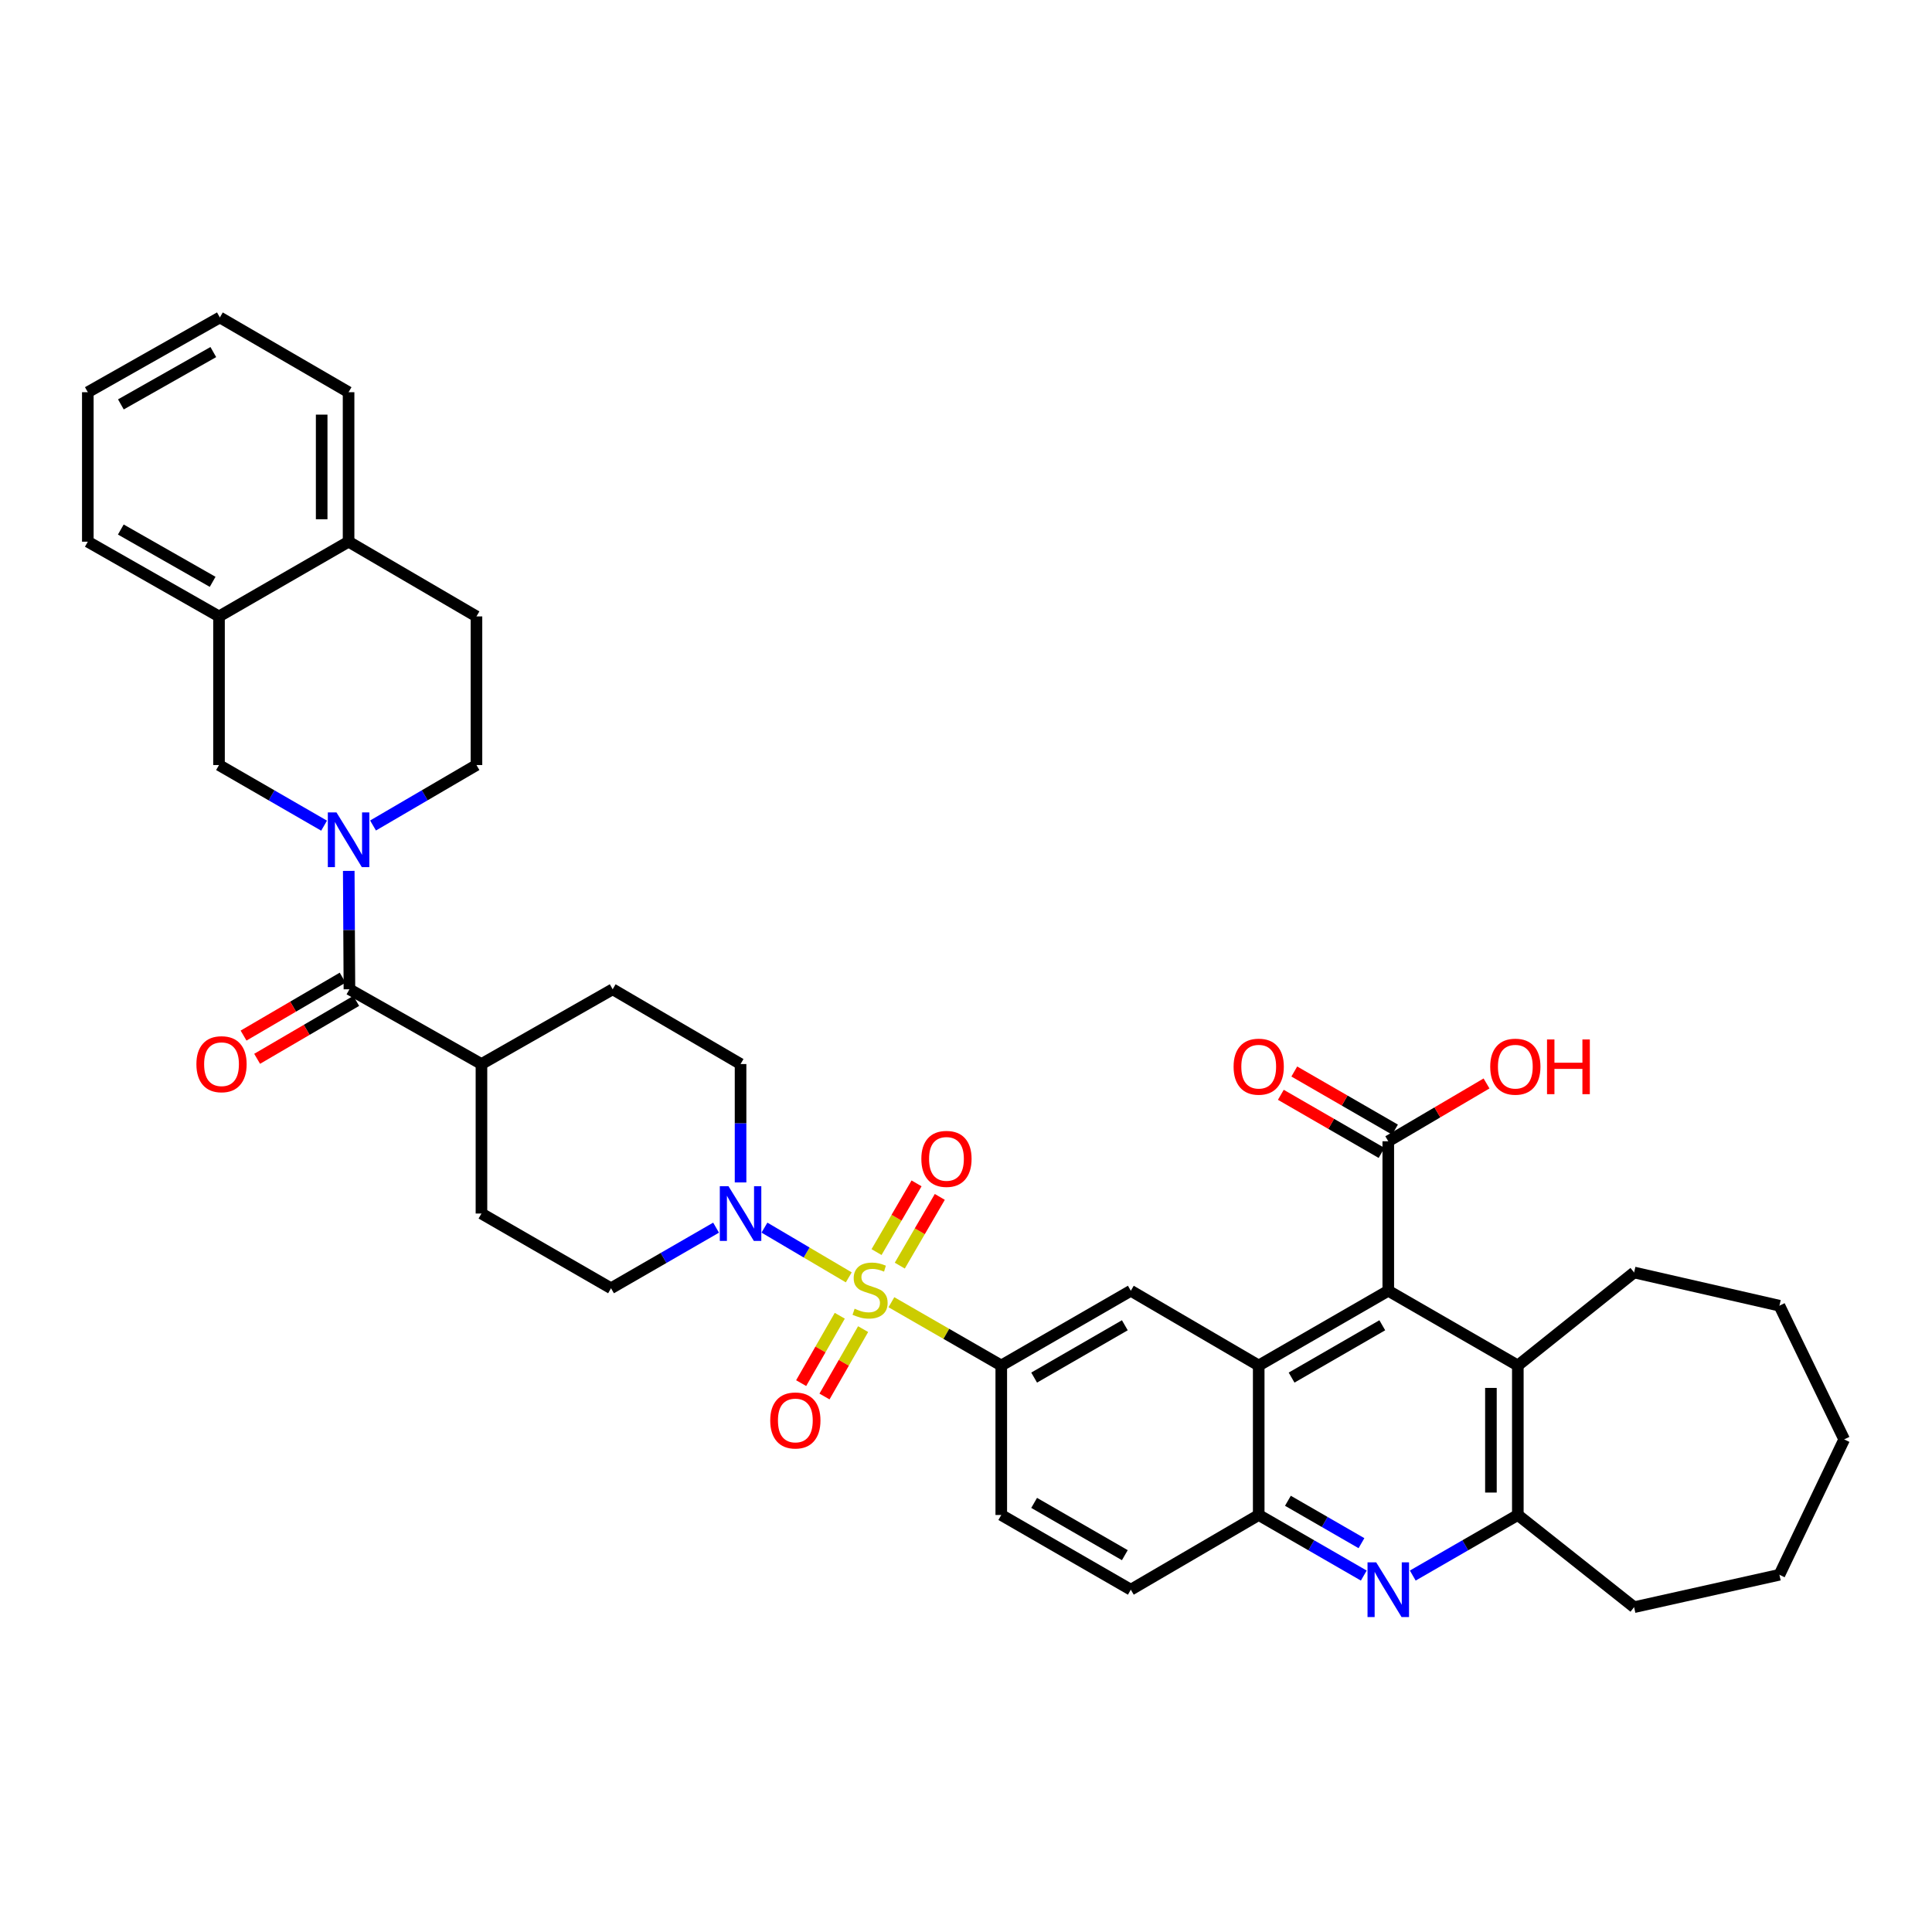 <?xml version='1.0' encoding='iso-8859-1'?>
<svg version='1.1' baseProfile='full'
              xmlns='http://www.w3.org/2000/svg'
                      xmlns:rdkit='http://www.rdkit.org/xml'
                      xmlns:xlink='http://www.w3.org/1999/xlink'
                  xml:space='preserve'
width='1000px' height='1000px' viewBox='0 0 1000 1000'>
<!-- END OF HEADER -->
<rect style='opacity:1.0;fill:#FFFFFF;stroke:none' width='1000' height='1000' x='0' y='0'> </rect>
<path class='bond-3' d='M 439.325,661.164 L 417.501,648.29' style='fill:none;fill-rule:evenodd;stroke:#CCCC00;stroke-width:6px;stroke-linecap:butt;stroke-linejoin:miter;stroke-opacity:1' />
<path class='bond-3' d='M 417.501,648.29 L 395.678,635.416' style='fill:none;fill-rule:evenodd;stroke:#0000FF;stroke-width:6px;stroke-linecap:butt;stroke-linejoin:miter;stroke-opacity:1' />
<path class='bond-5' d='M 461.39,674.026 L 489.823,690.403' style='fill:none;fill-rule:evenodd;stroke:#CCCC00;stroke-width:6px;stroke-linecap:butt;stroke-linejoin:miter;stroke-opacity:1' />
<path class='bond-5' d='M 489.823,690.403 L 518.257,706.78' style='fill:none;fill-rule:evenodd;stroke:#000000;stroke-width:6px;stroke-linecap:butt;stroke-linejoin:miter;stroke-opacity:1' />
<path class='bond-13' d='M 434.667,681.03 L 424.672,698.468' style='fill:none;fill-rule:evenodd;stroke:#CCCC00;stroke-width:6px;stroke-linecap:butt;stroke-linejoin:miter;stroke-opacity:1' />
<path class='bond-13' d='M 424.672,698.468 L 414.676,715.906' style='fill:none;fill-rule:evenodd;stroke:#FF0000;stroke-width:6px;stroke-linecap:butt;stroke-linejoin:miter;stroke-opacity:1' />
<path class='bond-13' d='M 446.748,687.954 L 436.752,705.392' style='fill:none;fill-rule:evenodd;stroke:#CCCC00;stroke-width:6px;stroke-linecap:butt;stroke-linejoin:miter;stroke-opacity:1' />
<path class='bond-13' d='M 436.752,705.392 L 426.757,722.83' style='fill:none;fill-rule:evenodd;stroke:#FF0000;stroke-width:6px;stroke-linecap:butt;stroke-linejoin:miter;stroke-opacity:1' />
<path class='bond-14' d='M 465.732,655.086 L 476.086,637.301' style='fill:none;fill-rule:evenodd;stroke:#CCCC00;stroke-width:6px;stroke-linecap:butt;stroke-linejoin:miter;stroke-opacity:1' />
<path class='bond-14' d='M 476.086,637.301 L 486.44,619.516' style='fill:none;fill-rule:evenodd;stroke:#FF0000;stroke-width:6px;stroke-linecap:butt;stroke-linejoin:miter;stroke-opacity:1' />
<path class='bond-14' d='M 453.698,648.08 L 464.052,630.295' style='fill:none;fill-rule:evenodd;stroke:#CCCC00;stroke-width:6px;stroke-linecap:butt;stroke-linejoin:miter;stroke-opacity:1' />
<path class='bond-14' d='M 464.052,630.295 L 474.406,612.511' style='fill:none;fill-rule:evenodd;stroke:#FF0000;stroke-width:6px;stroke-linecap:butt;stroke-linejoin:miter;stroke-opacity:1' />
<path class='bond-0' d='M 180.514,450.772 L 180.689,481.412' style='fill:none;fill-rule:evenodd;stroke:#0000FF;stroke-width:6px;stroke-linecap:butt;stroke-linejoin:miter;stroke-opacity:1' />
<path class='bond-0' d='M 180.689,481.412 L 180.864,512.052' style='fill:none;fill-rule:evenodd;stroke:#000000;stroke-width:6px;stroke-linecap:butt;stroke-linejoin:miter;stroke-opacity:1' />
<path class='bond-12' d='M 167.747,427.364 L 140.554,411.674' style='fill:none;fill-rule:evenodd;stroke:#0000FF;stroke-width:6px;stroke-linecap:butt;stroke-linejoin:miter;stroke-opacity:1' />
<path class='bond-12' d='M 140.554,411.674 L 113.36,395.983' style='fill:none;fill-rule:evenodd;stroke:#000000;stroke-width:6px;stroke-linecap:butt;stroke-linejoin:miter;stroke-opacity:1' />
<path class='bond-16' d='M 193.08,427.279 L 219.849,411.631' style='fill:none;fill-rule:evenodd;stroke:#0000FF;stroke-width:6px;stroke-linecap:butt;stroke-linejoin:miter;stroke-opacity:1' />
<path class='bond-16' d='M 219.849,411.631 L 246.619,395.983' style='fill:none;fill-rule:evenodd;stroke:#000000;stroke-width:6px;stroke-linecap:butt;stroke-linejoin:miter;stroke-opacity:1' />
<path class='bond-1' d='M 651.507,706.78 L 585.311,668.093' style='fill:none;fill-rule:evenodd;stroke:#000000;stroke-width:6px;stroke-linecap:butt;stroke-linejoin:miter;stroke-opacity:1' />
<path class='bond-2' d='M 651.507,706.78 L 718.57,668.093' style='fill:none;fill-rule:evenodd;stroke:#000000;stroke-width:6px;stroke-linecap:butt;stroke-linejoin:miter;stroke-opacity:1' />
<path class='bond-2' d='M 668.525,713.039 L 715.469,685.958' style='fill:none;fill-rule:evenodd;stroke:#000000;stroke-width:6px;stroke-linecap:butt;stroke-linejoin:miter;stroke-opacity:1' />
<path class='bond-39' d='M 651.507,706.78 L 651.507,784.155' style='fill:none;fill-rule:evenodd;stroke:#000000;stroke-width:6px;stroke-linecap:butt;stroke-linejoin:miter;stroke-opacity:1' />
<path class='bond-9' d='M 718.57,668.093 L 785.625,706.78' style='fill:none;fill-rule:evenodd;stroke:#000000;stroke-width:6px;stroke-linecap:butt;stroke-linejoin:miter;stroke-opacity:1' />
<path class='bond-11' d='M 718.57,668.093 L 718.57,590.719' style='fill:none;fill-rule:evenodd;stroke:#000000;stroke-width:6px;stroke-linecap:butt;stroke-linejoin:miter;stroke-opacity:1' />
<path class='bond-18' d='M 370.637,635.434 L 343.451,651.118' style='fill:none;fill-rule:evenodd;stroke:#0000FF;stroke-width:6px;stroke-linecap:butt;stroke-linejoin:miter;stroke-opacity:1' />
<path class='bond-18' d='M 343.451,651.118 L 316.265,666.801' style='fill:none;fill-rule:evenodd;stroke:#000000;stroke-width:6px;stroke-linecap:butt;stroke-linejoin:miter;stroke-opacity:1' />
<path class='bond-19' d='M 383.312,612.027 L 383.312,581.387' style='fill:none;fill-rule:evenodd;stroke:#0000FF;stroke-width:6px;stroke-linecap:butt;stroke-linejoin:miter;stroke-opacity:1' />
<path class='bond-19' d='M 383.312,581.387 L 383.312,550.747' style='fill:none;fill-rule:evenodd;stroke:#000000;stroke-width:6px;stroke-linecap:butt;stroke-linejoin:miter;stroke-opacity:1' />
<path class='bond-4' d='M 705.895,815.511 L 678.701,799.833' style='fill:none;fill-rule:evenodd;stroke:#0000FF;stroke-width:6px;stroke-linecap:butt;stroke-linejoin:miter;stroke-opacity:1' />
<path class='bond-4' d='M 678.701,799.833 L 651.507,784.155' style='fill:none;fill-rule:evenodd;stroke:#000000;stroke-width:6px;stroke-linecap:butt;stroke-linejoin:miter;stroke-opacity:1' />
<path class='bond-4' d='M 704.691,798.744 L 685.656,787.769' style='fill:none;fill-rule:evenodd;stroke:#0000FF;stroke-width:6px;stroke-linecap:butt;stroke-linejoin:miter;stroke-opacity:1' />
<path class='bond-4' d='M 685.656,787.769 L 666.62,776.795' style='fill:none;fill-rule:evenodd;stroke:#000000;stroke-width:6px;stroke-linecap:butt;stroke-linejoin:miter;stroke-opacity:1' />
<path class='bond-10' d='M 731.245,815.51 L 758.435,799.832' style='fill:none;fill-rule:evenodd;stroke:#0000FF;stroke-width:6px;stroke-linecap:butt;stroke-linejoin:miter;stroke-opacity:1' />
<path class='bond-10' d='M 758.435,799.832 L 785.625,784.155' style='fill:none;fill-rule:evenodd;stroke:#000000;stroke-width:6px;stroke-linecap:butt;stroke-linejoin:miter;stroke-opacity:1' />
<path class='bond-8' d='M 518.257,706.78 L 585.311,668.093' style='fill:none;fill-rule:evenodd;stroke:#000000;stroke-width:6px;stroke-linecap:butt;stroke-linejoin:miter;stroke-opacity:1' />
<path class='bond-8' d='M 535.274,713.038 L 582.212,685.957' style='fill:none;fill-rule:evenodd;stroke:#000000;stroke-width:6px;stroke-linecap:butt;stroke-linejoin:miter;stroke-opacity:1' />
<path class='bond-22' d='M 518.257,706.78 L 518.257,784.155' style='fill:none;fill-rule:evenodd;stroke:#000000;stroke-width:6px;stroke-linecap:butt;stroke-linejoin:miter;stroke-opacity:1' />
<path class='bond-6' d='M 180.864,512.052 L 249.202,550.747' style='fill:none;fill-rule:evenodd;stroke:#000000;stroke-width:6px;stroke-linecap:butt;stroke-linejoin:miter;stroke-opacity:1' />
<path class='bond-20' d='M 177.35,506.042 L 151.707,521.03' style='fill:none;fill-rule:evenodd;stroke:#000000;stroke-width:6px;stroke-linecap:butt;stroke-linejoin:miter;stroke-opacity:1' />
<path class='bond-20' d='M 151.707,521.03 L 126.064,536.018' style='fill:none;fill-rule:evenodd;stroke:#FF0000;stroke-width:6px;stroke-linecap:butt;stroke-linejoin:miter;stroke-opacity:1' />
<path class='bond-20' d='M 184.377,518.063 L 158.733,533.051' style='fill:none;fill-rule:evenodd;stroke:#000000;stroke-width:6px;stroke-linecap:butt;stroke-linejoin:miter;stroke-opacity:1' />
<path class='bond-20' d='M 158.733,533.051 L 133.09,548.039' style='fill:none;fill-rule:evenodd;stroke:#FF0000;stroke-width:6px;stroke-linecap:butt;stroke-linejoin:miter;stroke-opacity:1' />
<path class='bond-7' d='M 651.507,784.155 L 585.311,822.819' style='fill:none;fill-rule:evenodd;stroke:#000000;stroke-width:6px;stroke-linecap:butt;stroke-linejoin:miter;stroke-opacity:1' />
<path class='bond-29' d='M 785.625,706.78 L 845.81,658.632' style='fill:none;fill-rule:evenodd;stroke:#000000;stroke-width:6px;stroke-linecap:butt;stroke-linejoin:miter;stroke-opacity:1' />
<path class='bond-40' d='M 785.625,706.78 L 785.625,784.155' style='fill:none;fill-rule:evenodd;stroke:#000000;stroke-width:6px;stroke-linecap:butt;stroke-linejoin:miter;stroke-opacity:1' />
<path class='bond-40' d='M 771.7,718.386 L 771.7,772.548' style='fill:none;fill-rule:evenodd;stroke:#000000;stroke-width:6px;stroke-linecap:butt;stroke-linejoin:miter;stroke-opacity:1' />
<path class='bond-30' d='M 785.625,784.155 L 845.81,831.87' style='fill:none;fill-rule:evenodd;stroke:#000000;stroke-width:6px;stroke-linecap:butt;stroke-linejoin:miter;stroke-opacity:1' />
<path class='bond-24' d='M 722.049,584.688 L 695.986,569.65' style='fill:none;fill-rule:evenodd;stroke:#000000;stroke-width:6px;stroke-linecap:butt;stroke-linejoin:miter;stroke-opacity:1' />
<path class='bond-24' d='M 695.986,569.65 L 669.923,554.611' style='fill:none;fill-rule:evenodd;stroke:#FF0000;stroke-width:6px;stroke-linecap:butt;stroke-linejoin:miter;stroke-opacity:1' />
<path class='bond-24' d='M 715.09,596.749 L 689.027,581.711' style='fill:none;fill-rule:evenodd;stroke:#000000;stroke-width:6px;stroke-linecap:butt;stroke-linejoin:miter;stroke-opacity:1' />
<path class='bond-24' d='M 689.027,581.711 L 662.963,566.672' style='fill:none;fill-rule:evenodd;stroke:#FF0000;stroke-width:6px;stroke-linecap:butt;stroke-linejoin:miter;stroke-opacity:1' />
<path class='bond-28' d='M 718.57,590.719 L 743.997,575.757' style='fill:none;fill-rule:evenodd;stroke:#000000;stroke-width:6px;stroke-linecap:butt;stroke-linejoin:miter;stroke-opacity:1' />
<path class='bond-28' d='M 743.997,575.757 L 769.425,560.795' style='fill:none;fill-rule:evenodd;stroke:#FF0000;stroke-width:6px;stroke-linecap:butt;stroke-linejoin:miter;stroke-opacity:1' />
<path class='bond-15' d='M 113.36,395.983 L 113.36,319.057' style='fill:none;fill-rule:evenodd;stroke:#000000;stroke-width:6px;stroke-linecap:butt;stroke-linejoin:miter;stroke-opacity:1' />
<path class='bond-31' d='M 113.36,319.057 L 45.455,280.378' style='fill:none;fill-rule:evenodd;stroke:#000000;stroke-width:6px;stroke-linecap:butt;stroke-linejoin:miter;stroke-opacity:1' />
<path class='bond-31' d='M 110.066,301.156 L 62.532,274.08' style='fill:none;fill-rule:evenodd;stroke:#000000;stroke-width:6px;stroke-linecap:butt;stroke-linejoin:miter;stroke-opacity:1' />
<path class='bond-42' d='M 113.36,319.057 L 180.423,280.378' style='fill:none;fill-rule:evenodd;stroke:#000000;stroke-width:6px;stroke-linecap:butt;stroke-linejoin:miter;stroke-opacity:1' />
<path class='bond-25' d='M 246.619,395.983 L 246.619,319.057' style='fill:none;fill-rule:evenodd;stroke:#000000;stroke-width:6px;stroke-linecap:butt;stroke-linejoin:miter;stroke-opacity:1' />
<path class='bond-17' d='M 249.202,550.747 L 317.116,512.052' style='fill:none;fill-rule:evenodd;stroke:#000000;stroke-width:6px;stroke-linecap:butt;stroke-linejoin:miter;stroke-opacity:1' />
<path class='bond-38' d='M 249.202,550.747 L 249.202,628.122' style='fill:none;fill-rule:evenodd;stroke:#000000;stroke-width:6px;stroke-linecap:butt;stroke-linejoin:miter;stroke-opacity:1' />
<path class='bond-27' d='M 316.265,666.801 L 249.202,628.122' style='fill:none;fill-rule:evenodd;stroke:#000000;stroke-width:6px;stroke-linecap:butt;stroke-linejoin:miter;stroke-opacity:1' />
<path class='bond-26' d='M 383.312,550.747 L 317.116,512.052' style='fill:none;fill-rule:evenodd;stroke:#000000;stroke-width:6px;stroke-linecap:butt;stroke-linejoin:miter;stroke-opacity:1' />
<path class='bond-21' d='M 180.423,280.378 L 246.619,319.057' style='fill:none;fill-rule:evenodd;stroke:#000000;stroke-width:6px;stroke-linecap:butt;stroke-linejoin:miter;stroke-opacity:1' />
<path class='bond-32' d='M 180.423,280.378 L 180.423,203.004' style='fill:none;fill-rule:evenodd;stroke:#000000;stroke-width:6px;stroke-linecap:butt;stroke-linejoin:miter;stroke-opacity:1' />
<path class='bond-32' d='M 166.498,268.772 L 166.498,214.61' style='fill:none;fill-rule:evenodd;stroke:#000000;stroke-width:6px;stroke-linecap:butt;stroke-linejoin:miter;stroke-opacity:1' />
<path class='bond-23' d='M 518.257,784.155 L 585.311,822.819' style='fill:none;fill-rule:evenodd;stroke:#000000;stroke-width:6px;stroke-linecap:butt;stroke-linejoin:miter;stroke-opacity:1' />
<path class='bond-23' d='M 535.27,777.891 L 582.209,804.956' style='fill:none;fill-rule:evenodd;stroke:#000000;stroke-width:6px;stroke-linecap:butt;stroke-linejoin:miter;stroke-opacity:1' />
<path class='bond-33' d='M 845.81,658.632 L 921.026,675.829' style='fill:none;fill-rule:evenodd;stroke:#000000;stroke-width:6px;stroke-linecap:butt;stroke-linejoin:miter;stroke-opacity:1' />
<path class='bond-34' d='M 845.81,831.87 L 921.026,815.098' style='fill:none;fill-rule:evenodd;stroke:#000000;stroke-width:6px;stroke-linecap:butt;stroke-linejoin:miter;stroke-opacity:1' />
<path class='bond-35' d='M 45.455,280.378 L 45.455,203.004' style='fill:none;fill-rule:evenodd;stroke:#000000;stroke-width:6px;stroke-linecap:butt;stroke-linejoin:miter;stroke-opacity:1' />
<path class='bond-36' d='M 180.423,203.004 L 113.801,164.309' style='fill:none;fill-rule:evenodd;stroke:#000000;stroke-width:6px;stroke-linecap:butt;stroke-linejoin:miter;stroke-opacity:1' />
<path class='bond-37' d='M 921.026,675.829 L 954.545,745.034' style='fill:none;fill-rule:evenodd;stroke:#000000;stroke-width:6px;stroke-linecap:butt;stroke-linejoin:miter;stroke-opacity:1' />
<path class='bond-41' d='M 921.026,815.098 L 954.545,745.034' style='fill:none;fill-rule:evenodd;stroke:#000000;stroke-width:6px;stroke-linecap:butt;stroke-linejoin:miter;stroke-opacity:1' />
<path class='bond-43' d='M 45.455,203.004 L 113.801,164.309' style='fill:none;fill-rule:evenodd;stroke:#000000;stroke-width:6px;stroke-linecap:butt;stroke-linejoin:miter;stroke-opacity:1' />
<path class='bond-43' d='M 62.567,209.317 L 110.409,182.23' style='fill:none;fill-rule:evenodd;stroke:#000000;stroke-width:6px;stroke-linecap:butt;stroke-linejoin:miter;stroke-opacity:1' />
<path  class='atom-0' d='M 442.351 677.388
Q 442.671 677.508, 443.991 678.068
Q 445.311 678.628, 446.751 678.988
Q 448.231 679.308, 449.671 679.308
Q 452.351 679.308, 453.911 678.028
Q 455.471 676.708, 455.471 674.428
Q 455.471 672.868, 454.671 671.908
Q 453.911 670.948, 452.711 670.428
Q 451.511 669.908, 449.511 669.308
Q 446.991 668.548, 445.471 667.828
Q 443.991 667.108, 442.911 665.588
Q 441.871 664.068, 441.871 661.508
Q 441.871 657.948, 444.271 655.748
Q 446.711 653.548, 451.511 653.548
Q 454.791 653.548, 458.511 655.108
L 457.591 658.188
Q 454.191 656.788, 451.631 656.788
Q 448.871 656.788, 447.351 657.948
Q 445.831 659.068, 445.871 661.028
Q 445.871 662.548, 446.631 663.468
Q 447.431 664.388, 448.551 664.908
Q 449.711 665.428, 451.631 666.028
Q 454.191 666.828, 455.711 667.628
Q 457.231 668.428, 458.311 670.068
Q 459.431 671.668, 459.431 674.428
Q 459.431 678.348, 456.791 680.468
Q 454.191 682.548, 449.831 682.548
Q 447.311 682.548, 445.391 681.988
Q 443.511 681.468, 441.271 680.548
L 442.351 677.388
' fill='#CCCC00'/>
<path  class='atom-1' d='M 174.163 420.518
L 183.443 435.518
Q 184.363 436.998, 185.843 439.678
Q 187.323 442.358, 187.403 442.518
L 187.403 420.518
L 191.163 420.518
L 191.163 448.838
L 187.283 448.838
L 177.323 432.438
Q 176.163 430.518, 174.923 428.318
Q 173.723 426.118, 173.363 425.438
L 173.363 448.838
L 169.683 448.838
L 169.683 420.518
L 174.163 420.518
' fill='#0000FF'/>
<path  class='atom-4' d='M 377.052 613.962
L 386.332 628.962
Q 387.252 630.442, 388.732 633.122
Q 390.212 635.802, 390.292 635.962
L 390.292 613.962
L 394.052 613.962
L 394.052 642.282
L 390.172 642.282
L 380.212 625.882
Q 379.052 623.962, 377.812 621.762
Q 376.612 619.562, 376.252 618.882
L 376.252 642.282
L 372.572 642.282
L 372.572 613.962
L 377.052 613.962
' fill='#0000FF'/>
<path  class='atom-5' d='M 712.31 808.659
L 721.59 823.659
Q 722.51 825.139, 723.99 827.819
Q 725.47 830.499, 725.55 830.659
L 725.55 808.659
L 729.31 808.659
L 729.31 836.979
L 725.43 836.979
L 715.47 820.579
Q 714.31 818.659, 713.07 816.459
Q 711.87 814.259, 711.51 813.579
L 711.51 836.979
L 707.83 836.979
L 707.83 808.659
L 712.31 808.659
' fill='#0000FF'/>
<path  class='atom-14' d='M 398.672 735.228
Q 398.672 728.428, 402.032 724.628
Q 405.392 720.828, 411.672 720.828
Q 417.952 720.828, 421.312 724.628
Q 424.672 728.428, 424.672 735.228
Q 424.672 742.108, 421.272 746.028
Q 417.872 749.908, 411.672 749.908
Q 405.432 749.908, 402.032 746.028
Q 398.672 742.148, 398.672 735.228
M 411.672 746.708
Q 415.992 746.708, 418.312 743.828
Q 420.672 740.908, 420.672 735.228
Q 420.672 729.668, 418.312 726.868
Q 415.992 724.028, 411.672 724.028
Q 407.352 724.028, 404.992 726.828
Q 402.672 729.628, 402.672 735.228
Q 402.672 740.948, 404.992 743.828
Q 407.352 746.708, 411.672 746.708
' fill='#FF0000'/>
<path  class='atom-15' d='M 476.889 599.834
Q 476.889 593.034, 480.249 589.234
Q 483.609 585.434, 489.889 585.434
Q 496.169 585.434, 499.529 589.234
Q 502.889 593.034, 502.889 599.834
Q 502.889 606.714, 499.489 610.634
Q 496.089 614.514, 489.889 614.514
Q 483.649 614.514, 480.249 610.634
Q 476.889 606.754, 476.889 599.834
M 489.889 611.314
Q 494.209 611.314, 496.529 608.434
Q 498.889 605.514, 498.889 599.834
Q 498.889 594.274, 496.529 591.474
Q 494.209 588.634, 489.889 588.634
Q 485.569 588.634, 483.209 591.434
Q 480.889 594.234, 480.889 599.834
Q 480.889 605.554, 483.209 608.434
Q 485.569 611.314, 489.889 611.314
' fill='#FF0000'/>
<path  class='atom-21' d='M 101.66 550.827
Q 101.66 544.027, 105.02 540.227
Q 108.38 536.427, 114.66 536.427
Q 120.94 536.427, 124.3 540.227
Q 127.66 544.027, 127.66 550.827
Q 127.66 557.707, 124.26 561.627
Q 120.86 565.507, 114.66 565.507
Q 108.42 565.507, 105.02 561.627
Q 101.66 557.747, 101.66 550.827
M 114.66 562.307
Q 118.98 562.307, 121.3 559.427
Q 123.66 556.507, 123.66 550.827
Q 123.66 545.267, 121.3 542.467
Q 118.98 539.627, 114.66 539.627
Q 110.34 539.627, 107.98 542.427
Q 105.66 545.227, 105.66 550.827
Q 105.66 556.547, 107.98 559.427
Q 110.34 562.307, 114.66 562.307
' fill='#FF0000'/>
<path  class='atom-25' d='M 638.507 552.104
Q 638.507 545.304, 641.867 541.504
Q 645.227 537.704, 651.507 537.704
Q 657.787 537.704, 661.147 541.504
Q 664.507 545.304, 664.507 552.104
Q 664.507 558.984, 661.107 562.904
Q 657.707 566.784, 651.507 566.784
Q 645.267 566.784, 641.867 562.904
Q 638.507 559.024, 638.507 552.104
M 651.507 563.584
Q 655.827 563.584, 658.147 560.704
Q 660.507 557.784, 660.507 552.104
Q 660.507 546.544, 658.147 543.744
Q 655.827 540.904, 651.507 540.904
Q 647.187 540.904, 644.827 543.704
Q 642.507 546.504, 642.507 552.104
Q 642.507 557.824, 644.827 560.704
Q 647.187 563.584, 651.507 563.584
' fill='#FF0000'/>
<path  class='atom-29' d='M 771.333 552.104
Q 771.333 545.304, 774.693 541.504
Q 778.053 537.704, 784.333 537.704
Q 790.613 537.704, 793.973 541.504
Q 797.333 545.304, 797.333 552.104
Q 797.333 558.984, 793.933 562.904
Q 790.533 566.784, 784.333 566.784
Q 778.093 566.784, 774.693 562.904
Q 771.333 559.024, 771.333 552.104
M 784.333 563.584
Q 788.653 563.584, 790.973 560.704
Q 793.333 557.784, 793.333 552.104
Q 793.333 546.544, 790.973 543.744
Q 788.653 540.904, 784.333 540.904
Q 780.013 540.904, 777.653 543.704
Q 775.333 546.504, 775.333 552.104
Q 775.333 557.824, 777.653 560.704
Q 780.013 563.584, 784.333 563.584
' fill='#FF0000'/>
<path  class='atom-29' d='M 800.733 538.024
L 804.573 538.024
L 804.573 550.064
L 819.053 550.064
L 819.053 538.024
L 822.893 538.024
L 822.893 566.344
L 819.053 566.344
L 819.053 553.264
L 804.573 553.264
L 804.573 566.344
L 800.733 566.344
L 800.733 538.024
' fill='#FF0000'/>
</svg>
